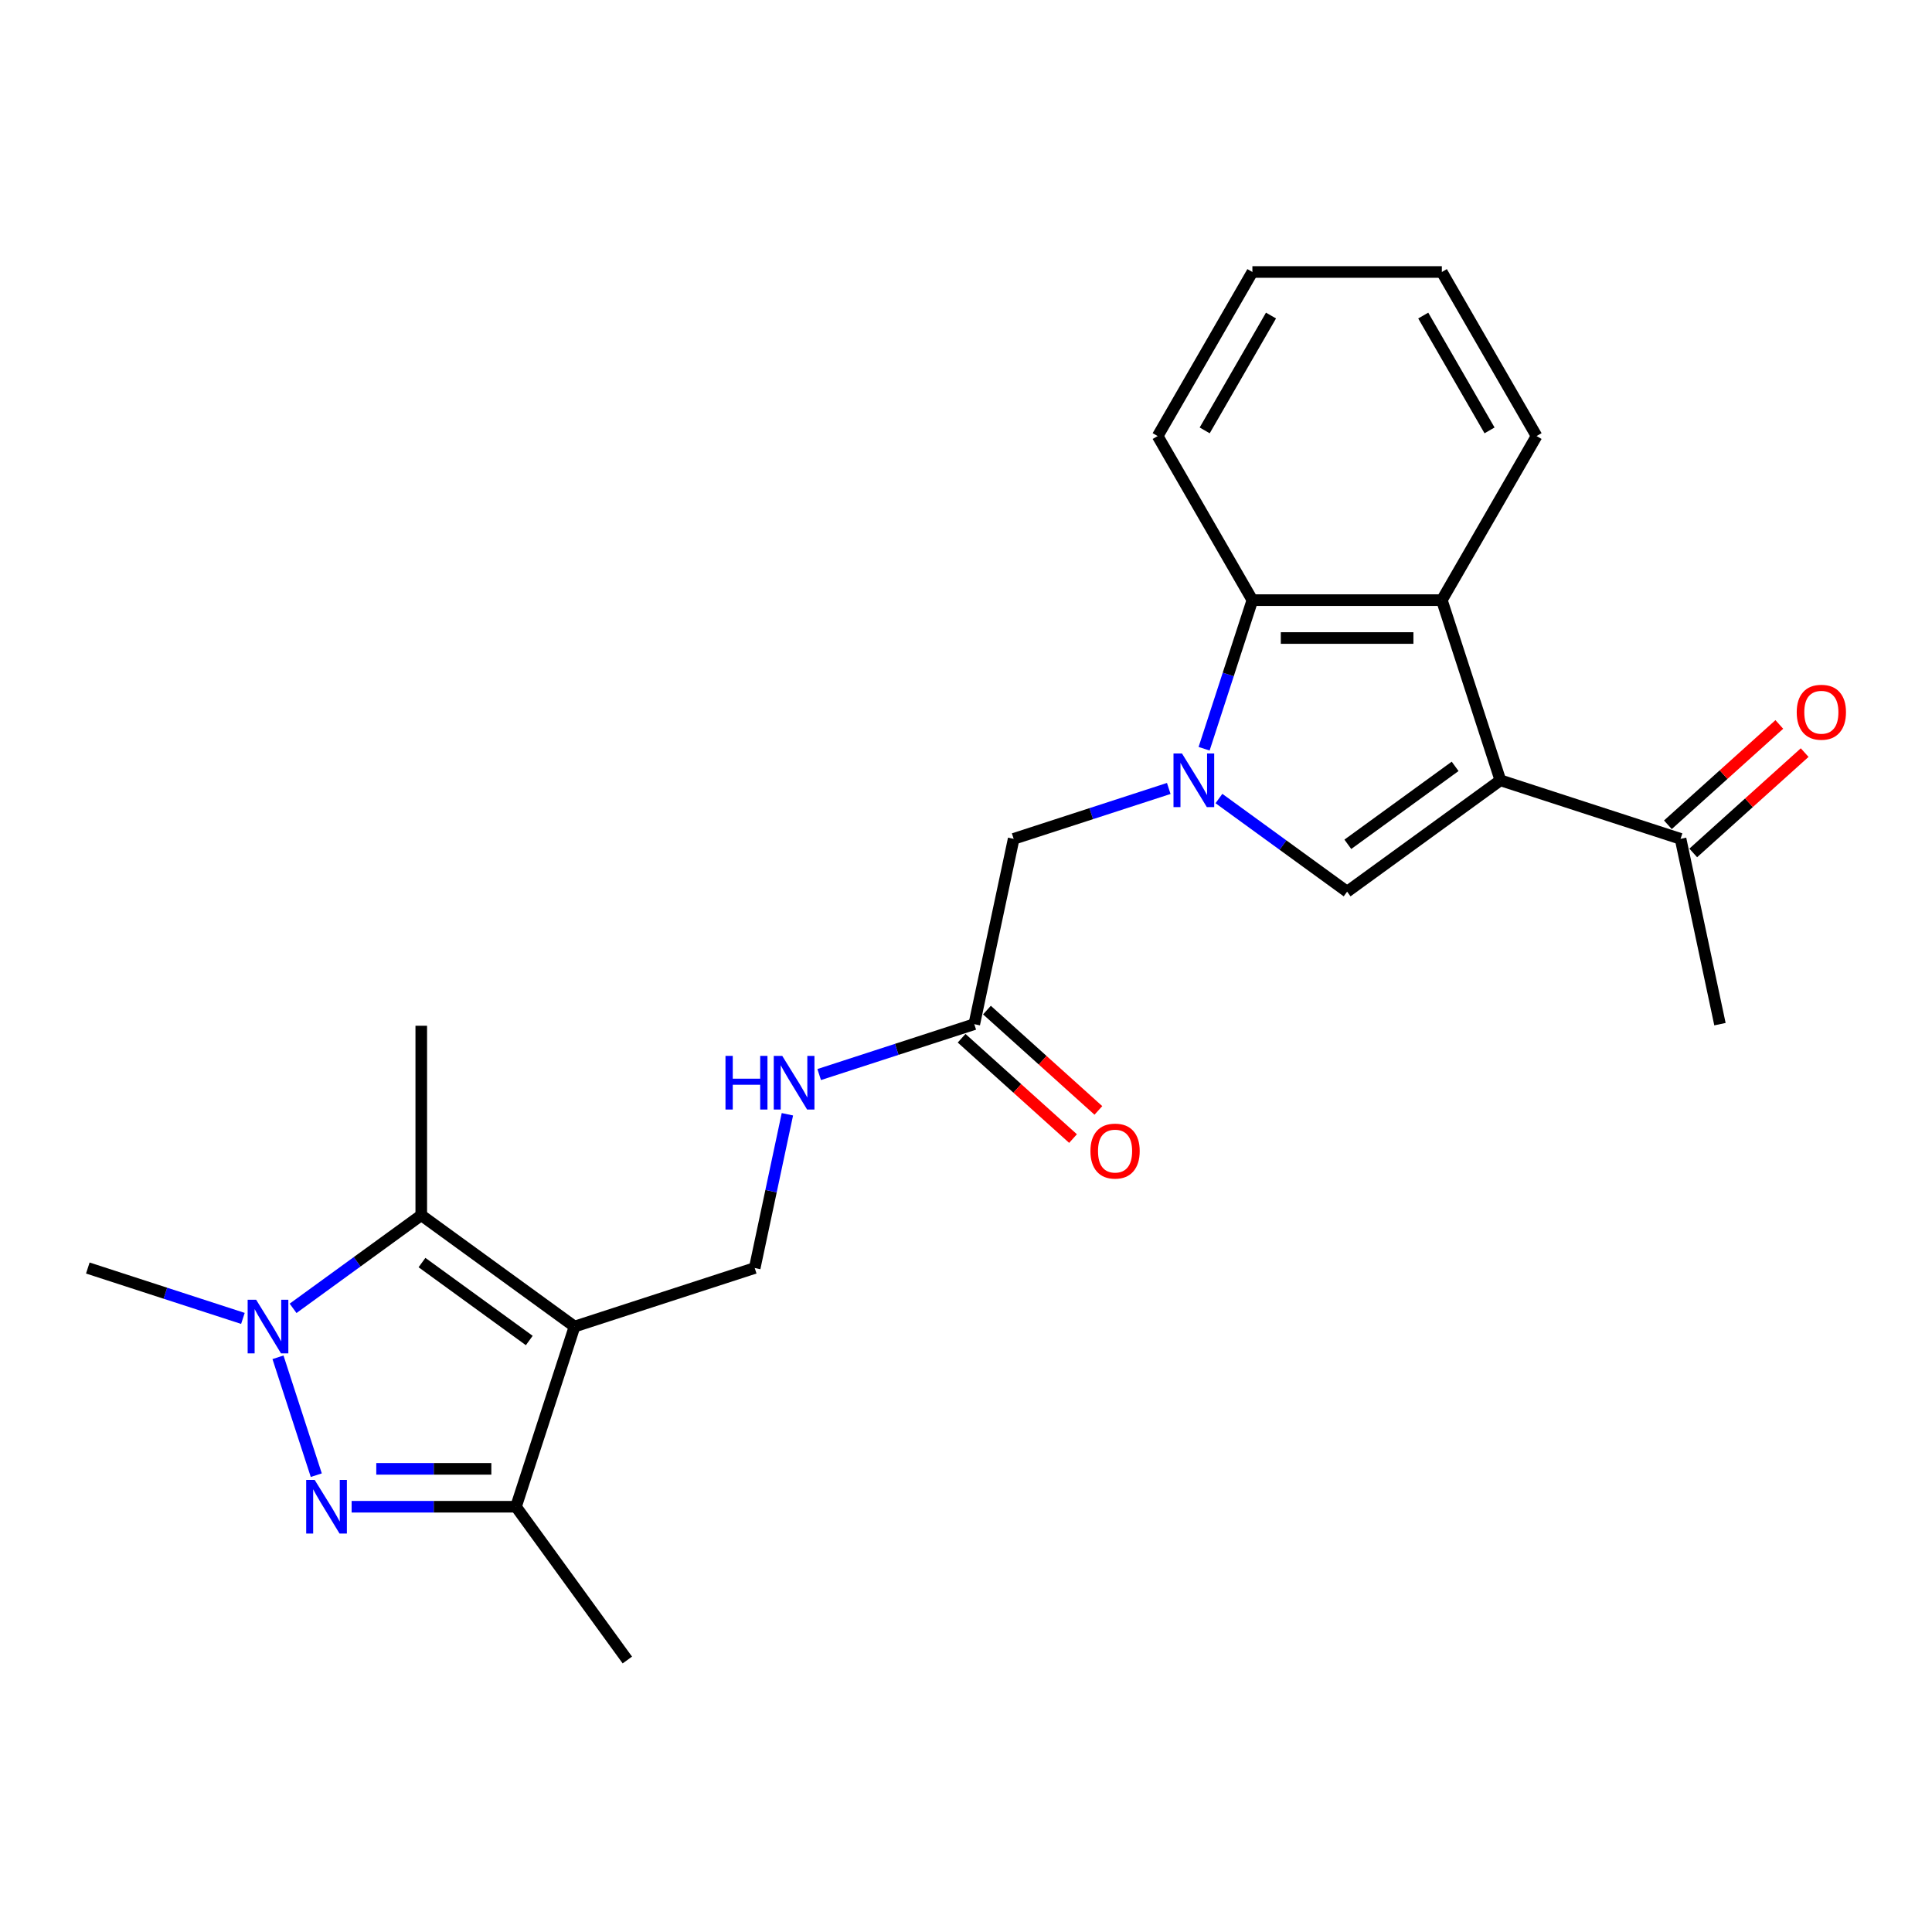 <?xml version='1.0' encoding='iso-8859-1'?>
<svg version='1.1' baseProfile='full'
              xmlns='http://www.w3.org/2000/svg'
                      xmlns:rdkit='http://www.rdkit.org/xml'
                      xmlns:xlink='http://www.w3.org/1999/xlink'
                  xml:space='preserve'
width='1000px' height='1000px' viewBox='0 0 1000 1000'>
<!-- END OF HEADER -->
<rect style='opacity:1.0;fill:#FFFFFF;stroke:none' width='1000' height='1000' x='0' y='0'> </rect>
<path class='bond-5' d='M 297.378,686.626 L 218.046,628.988' style='fill:none;fill-rule:evenodd;stroke:#000000;stroke-width:6px;stroke-linecap:butt;stroke-linejoin:miter;stroke-opacity:1' />
<path class='bond-5' d='M 273.951,693.846 L 218.418,653.5' style='fill:none;fill-rule:evenodd;stroke:#000000;stroke-width:6px;stroke-linecap:butt;stroke-linejoin:miter;stroke-opacity:1' />
<path class='bond-6' d='M 297.378,686.626 L 267.076,779.886' style='fill:none;fill-rule:evenodd;stroke:#000000;stroke-width:6px;stroke-linecap:butt;stroke-linejoin:miter;stroke-opacity:1' />
<path class='bond-9' d='M 297.378,686.626 L 390.638,656.324' style='fill:none;fill-rule:evenodd;stroke:#000000;stroke-width:6px;stroke-linecap:butt;stroke-linejoin:miter;stroke-opacity:1' />
<path class='bond-0' d='M 604.95,408.105 L 564.812,421.147' style='fill:none;fill-rule:evenodd;stroke:#0000FF;stroke-width:6px;stroke-linecap:butt;stroke-linejoin:miter;stroke-opacity:1' />
<path class='bond-0' d='M 564.812,421.147 L 524.673,434.188' style='fill:none;fill-rule:evenodd;stroke:#000000;stroke-width:6px;stroke-linecap:butt;stroke-linejoin:miter;stroke-opacity:1' />
<path class='bond-4' d='M 630.917,413.319 L 664.091,437.422' style='fill:none;fill-rule:evenodd;stroke:#0000FF;stroke-width:6px;stroke-linecap:butt;stroke-linejoin:miter;stroke-opacity:1' />
<path class='bond-4' d='M 664.091,437.422 L 697.265,461.524' style='fill:none;fill-rule:evenodd;stroke:#000000;stroke-width:6px;stroke-linecap:butt;stroke-linejoin:miter;stroke-opacity:1' />
<path class='bond-8' d='M 623.242,387.55 L 635.739,349.088' style='fill:none;fill-rule:evenodd;stroke:#0000FF;stroke-width:6px;stroke-linecap:butt;stroke-linejoin:miter;stroke-opacity:1' />
<path class='bond-8' d='M 635.739,349.088 L 648.235,310.626' style='fill:none;fill-rule:evenodd;stroke:#000000;stroke-width:6px;stroke-linecap:butt;stroke-linejoin:miter;stroke-opacity:1' />
<path class='bond-1' d='M 776.597,403.886 L 697.265,461.524' style='fill:none;fill-rule:evenodd;stroke:#000000;stroke-width:6px;stroke-linecap:butt;stroke-linejoin:miter;stroke-opacity:1' />
<path class='bond-1' d='M 753.17,396.666 L 697.637,437.012' style='fill:none;fill-rule:evenodd;stroke:#000000;stroke-width:6px;stroke-linecap:butt;stroke-linejoin:miter;stroke-opacity:1' />
<path class='bond-10' d='M 776.597,403.886 L 869.857,434.188' style='fill:none;fill-rule:evenodd;stroke:#000000;stroke-width:6px;stroke-linecap:butt;stroke-linejoin:miter;stroke-opacity:1' />
<path class='bond-25' d='M 776.597,403.886 L 746.295,310.626' style='fill:none;fill-rule:evenodd;stroke:#000000;stroke-width:6px;stroke-linecap:butt;stroke-linejoin:miter;stroke-opacity:1' />
<path class='bond-2' d='M 182,779.886 L 224.538,779.886' style='fill:none;fill-rule:evenodd;stroke:#0000FF;stroke-width:6px;stroke-linecap:butt;stroke-linejoin:miter;stroke-opacity:1' />
<path class='bond-2' d='M 224.538,779.886 L 267.076,779.886' style='fill:none;fill-rule:evenodd;stroke:#000000;stroke-width:6px;stroke-linecap:butt;stroke-linejoin:miter;stroke-opacity:1' />
<path class='bond-2' d='M 194.761,760.274 L 224.538,760.274' style='fill:none;fill-rule:evenodd;stroke:#0000FF;stroke-width:6px;stroke-linecap:butt;stroke-linejoin:miter;stroke-opacity:1' />
<path class='bond-2' d='M 224.538,760.274 L 254.315,760.274' style='fill:none;fill-rule:evenodd;stroke:#000000;stroke-width:6px;stroke-linecap:butt;stroke-linejoin:miter;stroke-opacity:1' />
<path class='bond-24' d='M 163.708,763.549 L 143.883,702.533' style='fill:none;fill-rule:evenodd;stroke:#0000FF;stroke-width:6px;stroke-linecap:butt;stroke-linejoin:miter;stroke-opacity:1' />
<path class='bond-3' d='M 151.698,677.193 L 184.872,653.09' style='fill:none;fill-rule:evenodd;stroke:#0000FF;stroke-width:6px;stroke-linecap:butt;stroke-linejoin:miter;stroke-opacity:1' />
<path class='bond-3' d='M 184.872,653.09 L 218.046,628.988' style='fill:none;fill-rule:evenodd;stroke:#000000;stroke-width:6px;stroke-linecap:butt;stroke-linejoin:miter;stroke-opacity:1' />
<path class='bond-16' d='M 125.732,682.407 L 85.593,669.365' style='fill:none;fill-rule:evenodd;stroke:#0000FF;stroke-width:6px;stroke-linecap:butt;stroke-linejoin:miter;stroke-opacity:1' />
<path class='bond-16' d='M 85.593,669.365 L 45.455,656.324' style='fill:none;fill-rule:evenodd;stroke:#000000;stroke-width:6px;stroke-linecap:butt;stroke-linejoin:miter;stroke-opacity:1' />
<path class='bond-17' d='M 218.046,628.988 L 218.046,530.928' style='fill:none;fill-rule:evenodd;stroke:#000000;stroke-width:6px;stroke-linecap:butt;stroke-linejoin:miter;stroke-opacity:1' />
<path class='bond-19' d='M 267.076,779.886 L 324.714,859.217' style='fill:none;fill-rule:evenodd;stroke:#000000;stroke-width:6px;stroke-linecap:butt;stroke-linejoin:miter;stroke-opacity:1' />
<path class='bond-7' d='M 746.295,310.626 L 648.235,310.626' style='fill:none;fill-rule:evenodd;stroke:#000000;stroke-width:6px;stroke-linecap:butt;stroke-linejoin:miter;stroke-opacity:1' />
<path class='bond-7' d='M 731.586,330.238 L 662.944,330.238' style='fill:none;fill-rule:evenodd;stroke:#000000;stroke-width:6px;stroke-linecap:butt;stroke-linejoin:miter;stroke-opacity:1' />
<path class='bond-18' d='M 746.295,310.626 L 795.325,225.705' style='fill:none;fill-rule:evenodd;stroke:#000000;stroke-width:6px;stroke-linecap:butt;stroke-linejoin:miter;stroke-opacity:1' />
<path class='bond-20' d='M 648.235,310.626 L 599.206,225.705' style='fill:none;fill-rule:evenodd;stroke:#000000;stroke-width:6px;stroke-linecap:butt;stroke-linejoin:miter;stroke-opacity:1' />
<path class='bond-13' d='M 390.638,656.324 L 399.096,616.534' style='fill:none;fill-rule:evenodd;stroke:#000000;stroke-width:6px;stroke-linecap:butt;stroke-linejoin:miter;stroke-opacity:1' />
<path class='bond-13' d='M 399.096,616.534 L 407.553,576.744' style='fill:none;fill-rule:evenodd;stroke:#0000FF;stroke-width:6px;stroke-linecap:butt;stroke-linejoin:miter;stroke-opacity:1' />
<path class='bond-15' d='M 876.418,441.476 L 905.255,415.511' style='fill:none;fill-rule:evenodd;stroke:#000000;stroke-width:6px;stroke-linecap:butt;stroke-linejoin:miter;stroke-opacity:1' />
<path class='bond-15' d='M 905.255,415.511 L 934.091,389.547' style='fill:none;fill-rule:evenodd;stroke:#FF0000;stroke-width:6px;stroke-linecap:butt;stroke-linejoin:miter;stroke-opacity:1' />
<path class='bond-15' d='M 863.295,426.901 L 892.132,400.937' style='fill:none;fill-rule:evenodd;stroke:#000000;stroke-width:6px;stroke-linecap:butt;stroke-linejoin:miter;stroke-opacity:1' />
<path class='bond-15' d='M 892.132,400.937 L 920.969,374.972' style='fill:none;fill-rule:evenodd;stroke:#FF0000;stroke-width:6px;stroke-linecap:butt;stroke-linejoin:miter;stroke-opacity:1' />
<path class='bond-21' d='M 869.857,434.188 L 890.245,530.105' style='fill:none;fill-rule:evenodd;stroke:#000000;stroke-width:6px;stroke-linecap:butt;stroke-linejoin:miter;stroke-opacity:1' />
<path class='bond-11' d='M 524.673,434.188 L 504.286,530.105' style='fill:none;fill-rule:evenodd;stroke:#000000;stroke-width:6px;stroke-linecap:butt;stroke-linejoin:miter;stroke-opacity:1' />
<path class='bond-12' d='M 504.286,530.105 L 464.147,543.147' style='fill:none;fill-rule:evenodd;stroke:#000000;stroke-width:6px;stroke-linecap:butt;stroke-linejoin:miter;stroke-opacity:1' />
<path class='bond-12' d='M 464.147,543.147 L 424.009,556.189' style='fill:none;fill-rule:evenodd;stroke:#0000FF;stroke-width:6px;stroke-linecap:butt;stroke-linejoin:miter;stroke-opacity:1' />
<path class='bond-14' d='M 497.724,537.392 L 526.561,563.357' style='fill:none;fill-rule:evenodd;stroke:#000000;stroke-width:6px;stroke-linecap:butt;stroke-linejoin:miter;stroke-opacity:1' />
<path class='bond-14' d='M 526.561,563.357 L 555.397,589.321' style='fill:none;fill-rule:evenodd;stroke:#FF0000;stroke-width:6px;stroke-linecap:butt;stroke-linejoin:miter;stroke-opacity:1' />
<path class='bond-14' d='M 510.847,522.818 L 539.684,548.782' style='fill:none;fill-rule:evenodd;stroke:#000000;stroke-width:6px;stroke-linecap:butt;stroke-linejoin:miter;stroke-opacity:1' />
<path class='bond-14' d='M 539.684,548.782 L 568.52,574.747' style='fill:none;fill-rule:evenodd;stroke:#FF0000;stroke-width:6px;stroke-linecap:butt;stroke-linejoin:miter;stroke-opacity:1' />
<path class='bond-26' d='M 795.325,225.705 L 746.295,140.783' style='fill:none;fill-rule:evenodd;stroke:#000000;stroke-width:6px;stroke-linecap:butt;stroke-linejoin:miter;stroke-opacity:1' />
<path class='bond-26' d='M 770.986,222.772 L 736.665,163.327' style='fill:none;fill-rule:evenodd;stroke:#000000;stroke-width:6px;stroke-linecap:butt;stroke-linejoin:miter;stroke-opacity:1' />
<path class='bond-23' d='M 599.206,225.705 L 648.235,140.783' style='fill:none;fill-rule:evenodd;stroke:#000000;stroke-width:6px;stroke-linecap:butt;stroke-linejoin:miter;stroke-opacity:1' />
<path class='bond-23' d='M 623.545,222.772 L 657.865,163.327' style='fill:none;fill-rule:evenodd;stroke:#000000;stroke-width:6px;stroke-linecap:butt;stroke-linejoin:miter;stroke-opacity:1' />
<path class='bond-22' d='M 746.295,140.783 L 648.235,140.783' style='fill:none;fill-rule:evenodd;stroke:#000000;stroke-width:6px;stroke-linecap:butt;stroke-linejoin:miter;stroke-opacity:1' />
<path  class='atom-1' d='M 611.795 390.001
L 620.895 404.71
Q 621.797 406.161, 623.248 408.789
Q 624.7 411.417, 624.778 411.574
L 624.778 390.001
L 628.465 390.001
L 628.465 417.772
L 624.66 417.772
L 614.894 401.69
Q 613.756 399.807, 612.54 397.65
Q 611.363 395.493, 611.01 394.826
L 611.01 417.772
L 607.402 417.772
L 607.402 390.001
L 611.795 390.001
' fill='#0000FF'/>
<path  class='atom-3' d='M 162.878 766
L 171.978 780.709
Q 172.88 782.161, 174.331 784.789
Q 175.783 787.417, 175.861 787.574
L 175.861 766
L 179.548 766
L 179.548 793.771
L 175.743 793.771
L 165.977 777.689
Q 164.839 775.806, 163.623 773.649
Q 162.447 771.492, 162.094 770.825
L 162.094 793.771
L 158.485 793.771
L 158.485 766
L 162.878 766
' fill='#0000FF'/>
<path  class='atom-4' d='M 132.576 672.74
L 141.676 687.449
Q 142.578 688.901, 144.029 691.529
Q 145.481 694.157, 145.559 694.314
L 145.559 672.74
L 149.246 672.74
L 149.246 700.511
L 145.441 700.511
L 135.675 684.429
Q 134.537 682.546, 133.321 680.389
Q 132.145 678.232, 131.792 677.565
L 131.792 700.511
L 128.183 700.511
L 128.183 672.74
L 132.576 672.74
' fill='#0000FF'/>
<path  class='atom-14' d='M 375.509 546.522
L 379.274 546.522
L 379.274 558.328
L 393.473 558.328
L 393.473 546.522
L 397.239 546.522
L 397.239 574.292
L 393.473 574.292
L 393.473 561.466
L 379.274 561.466
L 379.274 574.292
L 375.509 574.292
L 375.509 546.522
' fill='#0000FF'/>
<path  class='atom-14' d='M 404.887 546.522
L 413.987 561.231
Q 414.889 562.682, 416.341 565.31
Q 417.792 567.938, 417.87 568.095
L 417.87 546.522
L 421.557 546.522
L 421.557 574.292
L 417.753 574.292
L 407.986 558.211
Q 406.848 556.328, 405.632 554.17
Q 404.456 552.013, 404.103 551.346
L 404.103 574.292
L 400.494 574.292
L 400.494 546.522
L 404.887 546.522
' fill='#0000FF'/>
<path  class='atom-15' d='M 564.41 595.798
Q 564.41 589.13, 567.705 585.404
Q 571 581.677, 577.158 581.677
Q 583.316 581.677, 586.611 585.404
Q 589.906 589.13, 589.906 595.798
Q 589.906 602.545, 586.572 606.388
Q 583.238 610.193, 577.158 610.193
Q 571.039 610.193, 567.705 606.388
Q 564.41 602.584, 564.41 595.798
M 577.158 607.055
Q 581.394 607.055, 583.669 604.231
Q 585.983 601.368, 585.983 595.798
Q 585.983 590.346, 583.669 587.6
Q 581.394 584.815, 577.158 584.815
Q 572.922 584.815, 570.608 587.561
Q 568.333 590.307, 568.333 595.798
Q 568.333 601.407, 570.608 604.231
Q 572.922 607.055, 577.158 607.055
' fill='#FF0000'/>
<path  class='atom-16' d='M 929.982 368.652
Q 929.982 361.984, 933.276 358.258
Q 936.571 354.532, 942.729 354.532
Q 948.887 354.532, 952.182 358.258
Q 955.477 361.984, 955.477 368.652
Q 955.477 375.399, 952.143 379.243
Q 948.809 383.048, 942.729 383.048
Q 936.61 383.048, 933.276 379.243
Q 929.982 375.438, 929.982 368.652
M 942.729 379.91
Q 946.965 379.91, 949.24 377.086
Q 951.555 374.222, 951.555 368.652
Q 951.555 363.2, 949.24 360.455
Q 946.965 357.67, 942.729 357.67
Q 938.493 357.67, 936.179 360.415
Q 933.904 363.161, 933.904 368.652
Q 933.904 374.261, 936.179 377.086
Q 938.493 379.91, 942.729 379.91
' fill='#FF0000'/>
</svg>
